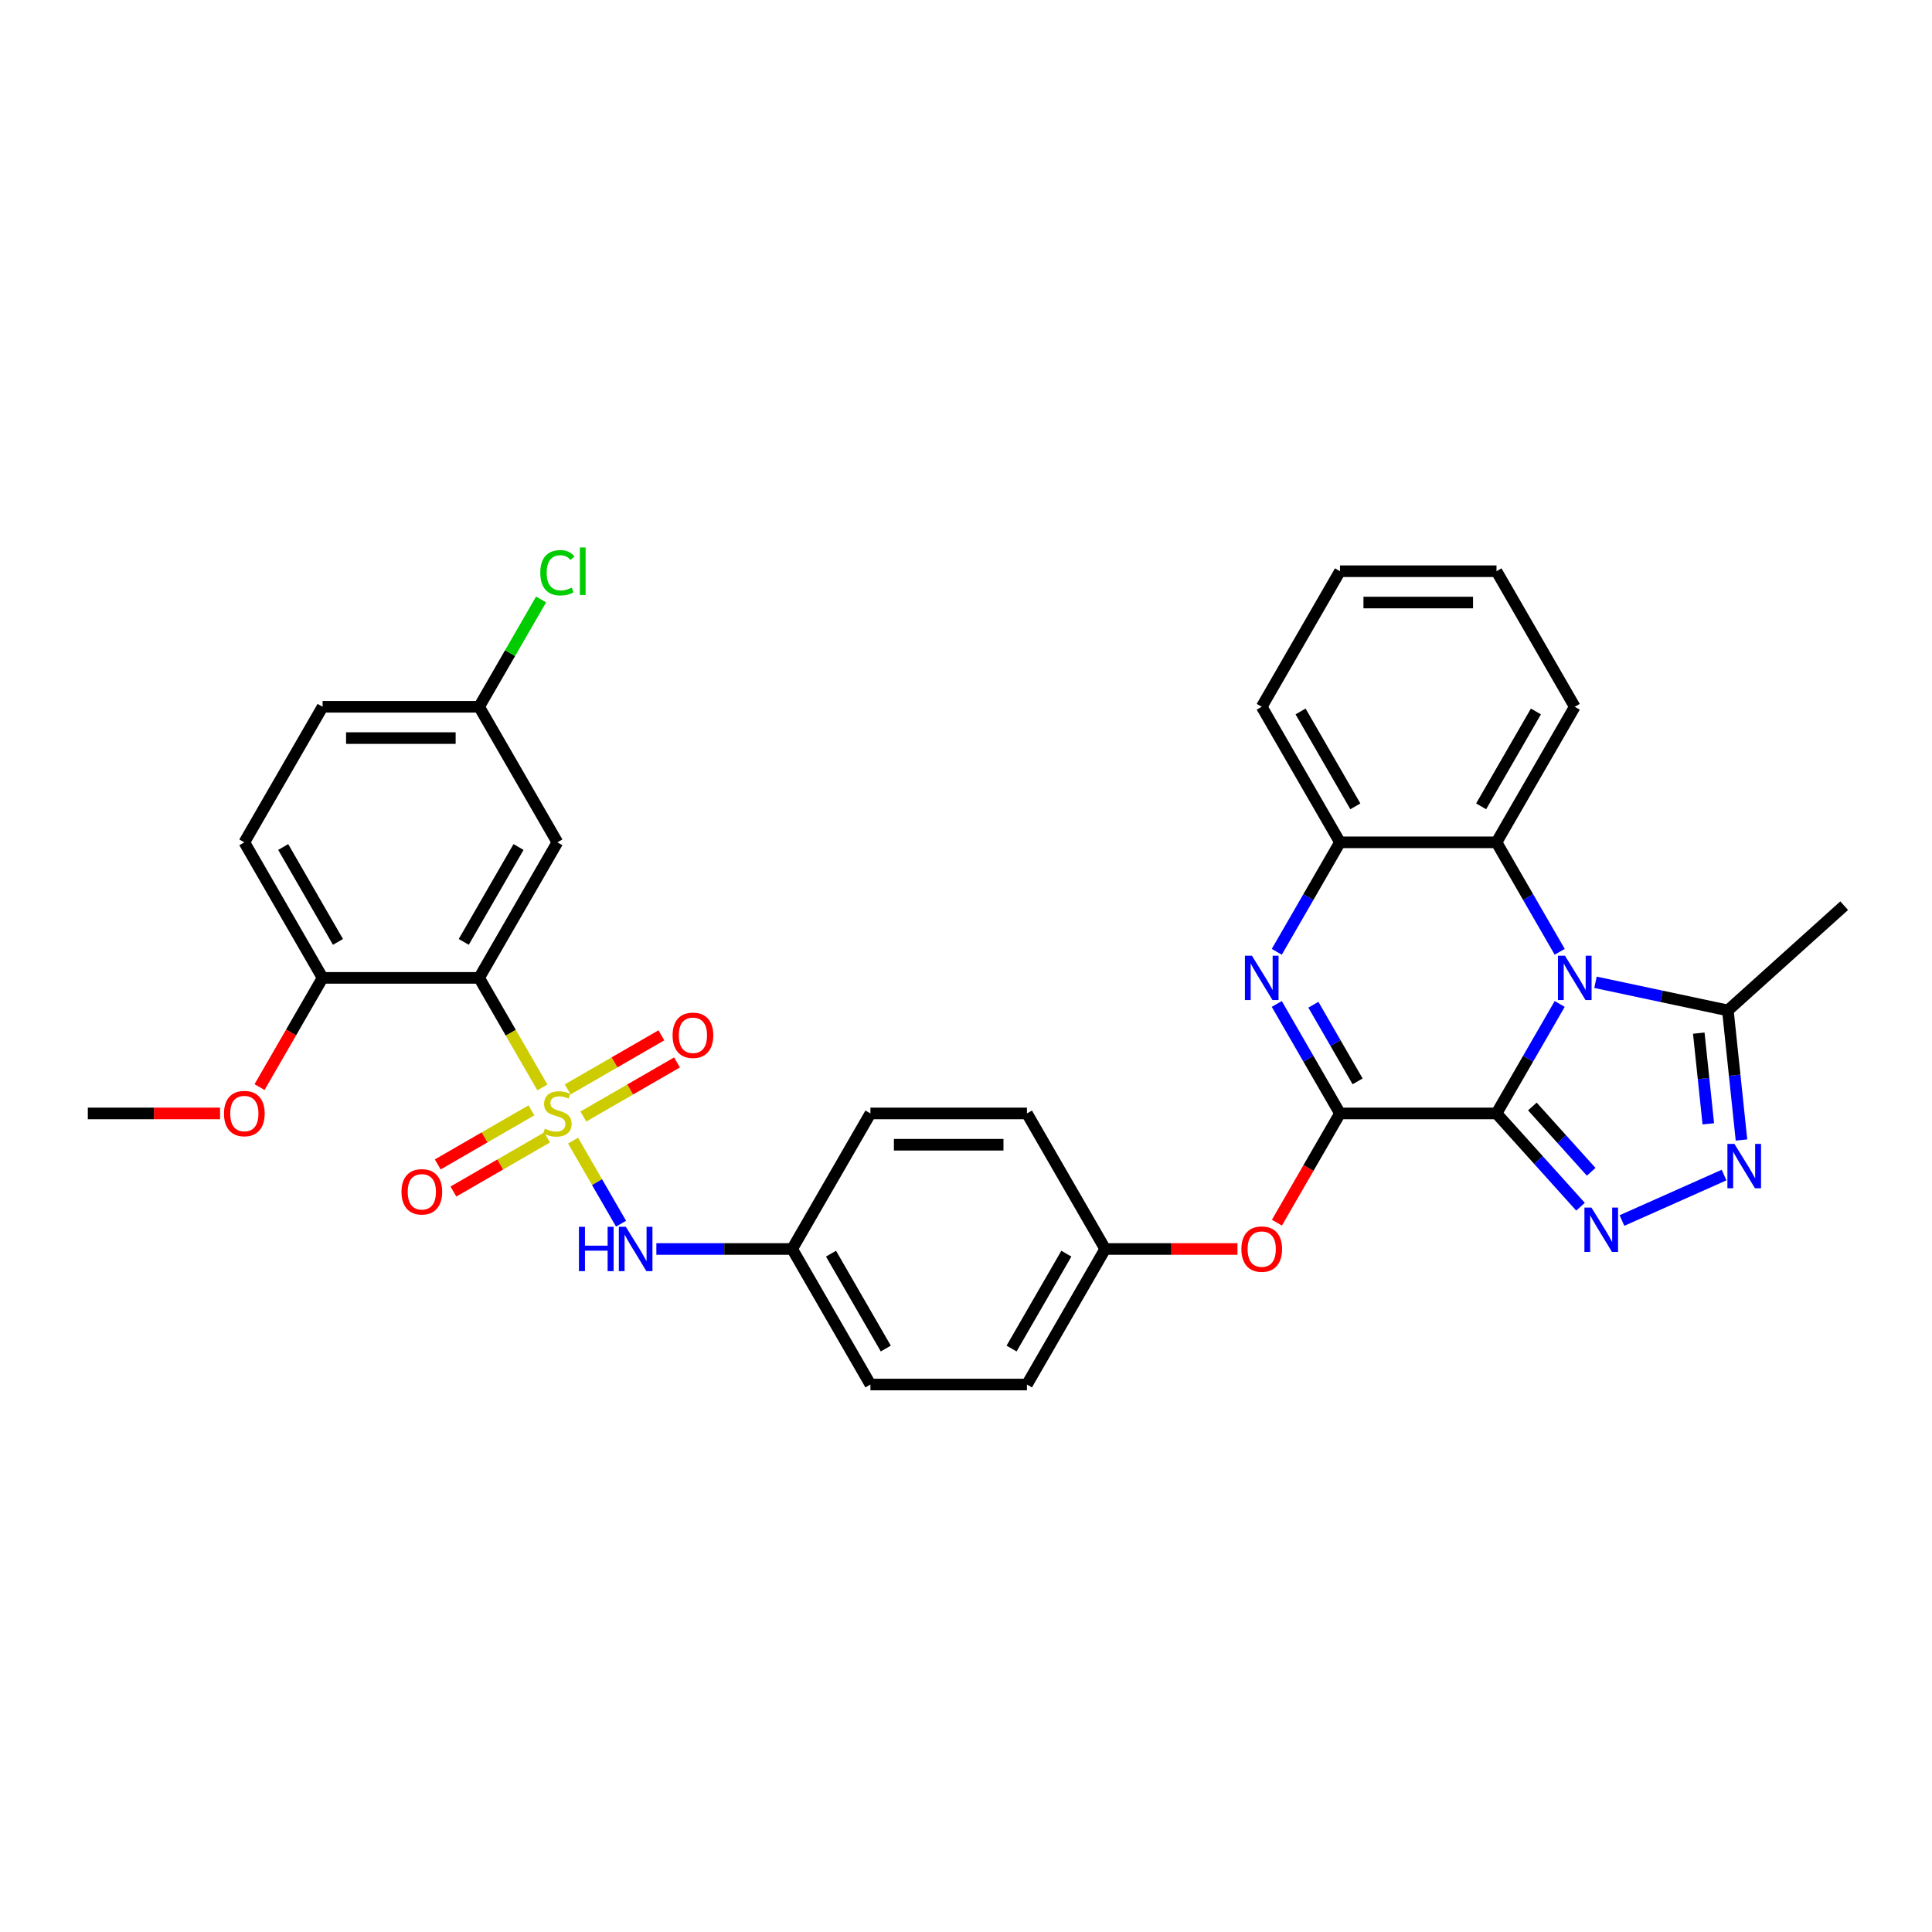 <?xml version='1.0' encoding='iso-8859-1'?>
<svg version='1.1' baseProfile='full'
              xmlns='http://www.w3.org/2000/svg'
                      xmlns:rdkit='http://www.rdkit.org/xml'
                      xmlns:xlink='http://www.w3.org/1999/xlink'
                  xml:space='preserve'
width='1000px' height='1000px' viewBox='0 0 1000 1000'>
<!-- END OF HEADER -->
<rect style='opacity:1.0;fill:#FFFFFF;stroke:none' width='1000' height='1000' x='0' y='0'> </rect>
<path class='bond-1' d='M 774.588,576.31 L 790.945,547.978' style='fill:none;fill-rule:evenodd;stroke:#000000;stroke-width:6px;stroke-linecap:butt;stroke-linejoin:miter;stroke-opacity:1' />
<path class='bond-1' d='M 790.945,547.978 L 807.303,519.646' style='fill:none;fill-rule:evenodd;stroke:#0000FF;stroke-width:6px;stroke-linecap:butt;stroke-linejoin:miter;stroke-opacity:1' />
<path class='bond-2' d='M 774.588,576.31 L 693.573,576.31' style='fill:none;fill-rule:evenodd;stroke:#000000;stroke-width:6px;stroke-linecap:butt;stroke-linejoin:miter;stroke-opacity:1' />
<path class='bond-3' d='M 774.588,576.31 L 796.329,600.456' style='fill:none;fill-rule:evenodd;stroke:#000000;stroke-width:6px;stroke-linecap:butt;stroke-linejoin:miter;stroke-opacity:1' />
<path class='bond-3' d='M 796.329,600.456 L 818.071,624.603' style='fill:none;fill-rule:evenodd;stroke:#0000FF;stroke-width:6px;stroke-linecap:butt;stroke-linejoin:miter;stroke-opacity:1' />
<path class='bond-3' d='M 793.151,572.712 L 808.371,589.614' style='fill:none;fill-rule:evenodd;stroke:#000000;stroke-width:6px;stroke-linecap:butt;stroke-linejoin:miter;stroke-opacity:1' />
<path class='bond-3' d='M 808.371,589.614 L 823.59,606.517' style='fill:none;fill-rule:evenodd;stroke:#0000FF;stroke-width:6px;stroke-linecap:butt;stroke-linejoin:miter;stroke-opacity:1' />
<path class='bond-0' d='M 296.628,590.39 L 309.038,611.885' style='fill:none;fill-rule:evenodd;stroke:#CCCC00;stroke-width:6px;stroke-linecap:butt;stroke-linejoin:miter;stroke-opacity:1' />
<path class='bond-0' d='M 309.038,611.885 L 321.449,633.38' style='fill:none;fill-rule:evenodd;stroke:#0000FF;stroke-width:6px;stroke-linecap:butt;stroke-linejoin:miter;stroke-opacity:1' />
<path class='bond-4' d='M 280.725,562.845 L 264.358,534.497' style='fill:none;fill-rule:evenodd;stroke:#CCCC00;stroke-width:6px;stroke-linecap:butt;stroke-linejoin:miter;stroke-opacity:1' />
<path class='bond-4' d='M 264.358,534.497 L 247.992,506.149' style='fill:none;fill-rule:evenodd;stroke:#000000;stroke-width:6px;stroke-linecap:butt;stroke-linejoin:miter;stroke-opacity:1' />
<path class='bond-13' d='M 301.931,577.91 L 326.178,563.911' style='fill:none;fill-rule:evenodd;stroke:#CCCC00;stroke-width:6px;stroke-linecap:butt;stroke-linejoin:miter;stroke-opacity:1' />
<path class='bond-13' d='M 326.178,563.911 L 350.424,549.912' style='fill:none;fill-rule:evenodd;stroke:#FF0000;stroke-width:6px;stroke-linecap:butt;stroke-linejoin:miter;stroke-opacity:1' />
<path class='bond-13' d='M 293.83,563.877 L 318.076,549.879' style='fill:none;fill-rule:evenodd;stroke:#CCCC00;stroke-width:6px;stroke-linecap:butt;stroke-linejoin:miter;stroke-opacity:1' />
<path class='bond-13' d='M 318.076,549.879 L 342.323,535.88' style='fill:none;fill-rule:evenodd;stroke:#FF0000;stroke-width:6px;stroke-linecap:butt;stroke-linejoin:miter;stroke-opacity:1' />
<path class='bond-14' d='M 275.067,574.71 L 250.82,588.709' style='fill:none;fill-rule:evenodd;stroke:#CCCC00;stroke-width:6px;stroke-linecap:butt;stroke-linejoin:miter;stroke-opacity:1' />
<path class='bond-14' d='M 250.82,588.709 L 226.574,602.708' style='fill:none;fill-rule:evenodd;stroke:#FF0000;stroke-width:6px;stroke-linecap:butt;stroke-linejoin:miter;stroke-opacity:1' />
<path class='bond-14' d='M 283.168,588.742 L 258.922,602.741' style='fill:none;fill-rule:evenodd;stroke:#CCCC00;stroke-width:6px;stroke-linecap:butt;stroke-linejoin:miter;stroke-opacity:1' />
<path class='bond-14' d='M 258.922,602.741 L 234.675,616.74' style='fill:none;fill-rule:evenodd;stroke:#FF0000;stroke-width:6px;stroke-linecap:butt;stroke-linejoin:miter;stroke-opacity:1' />
<path class='bond-7' d='M 825.822,508.429 L 860.081,515.711' style='fill:none;fill-rule:evenodd;stroke:#0000FF;stroke-width:6px;stroke-linecap:butt;stroke-linejoin:miter;stroke-opacity:1' />
<path class='bond-7' d='M 860.081,515.711 L 894.34,522.993' style='fill:none;fill-rule:evenodd;stroke:#000000;stroke-width:6px;stroke-linecap:butt;stroke-linejoin:miter;stroke-opacity:1' />
<path class='bond-8' d='M 807.303,492.652 L 790.945,464.32' style='fill:none;fill-rule:evenodd;stroke:#0000FF;stroke-width:6px;stroke-linecap:butt;stroke-linejoin:miter;stroke-opacity:1' />
<path class='bond-8' d='M 790.945,464.32 L 774.588,435.988' style='fill:none;fill-rule:evenodd;stroke:#000000;stroke-width:6px;stroke-linecap:butt;stroke-linejoin:miter;stroke-opacity:1' />
<path class='bond-5' d='M 693.573,576.31 L 677.216,547.978' style='fill:none;fill-rule:evenodd;stroke:#000000;stroke-width:6px;stroke-linecap:butt;stroke-linejoin:miter;stroke-opacity:1' />
<path class='bond-5' d='M 677.216,547.978 L 660.858,519.646' style='fill:none;fill-rule:evenodd;stroke:#0000FF;stroke-width:6px;stroke-linecap:butt;stroke-linejoin:miter;stroke-opacity:1' />
<path class='bond-5' d='M 702.698,559.709 L 691.248,539.877' style='fill:none;fill-rule:evenodd;stroke:#000000;stroke-width:6px;stroke-linecap:butt;stroke-linejoin:miter;stroke-opacity:1' />
<path class='bond-5' d='M 691.248,539.877 L 679.798,520.044' style='fill:none;fill-rule:evenodd;stroke:#0000FF;stroke-width:6px;stroke-linecap:butt;stroke-linejoin:miter;stroke-opacity:1' />
<path class='bond-12' d='M 693.573,576.31 L 677.253,604.577' style='fill:none;fill-rule:evenodd;stroke:#000000;stroke-width:6px;stroke-linecap:butt;stroke-linejoin:miter;stroke-opacity:1' />
<path class='bond-12' d='M 677.253,604.577 L 660.933,632.844' style='fill:none;fill-rule:evenodd;stroke:#FF0000;stroke-width:6px;stroke-linecap:butt;stroke-linejoin:miter;stroke-opacity:1' />
<path class='bond-6' d='M 839.524,631.74 L 892.375,608.209' style='fill:none;fill-rule:evenodd;stroke:#0000FF;stroke-width:6px;stroke-linecap:butt;stroke-linejoin:miter;stroke-opacity:1' />
<path class='bond-11' d='M 247.992,506.149 L 288.499,435.988' style='fill:none;fill-rule:evenodd;stroke:#000000;stroke-width:6px;stroke-linecap:butt;stroke-linejoin:miter;stroke-opacity:1' />
<path class='bond-11' d='M 240.036,487.523 L 268.391,438.411' style='fill:none;fill-rule:evenodd;stroke:#000000;stroke-width:6px;stroke-linecap:butt;stroke-linejoin:miter;stroke-opacity:1' />
<path class='bond-15' d='M 247.992,506.149 L 166.977,506.149' style='fill:none;fill-rule:evenodd;stroke:#000000;stroke-width:6px;stroke-linecap:butt;stroke-linejoin:miter;stroke-opacity:1' />
<path class='bond-9' d='M 660.858,492.652 L 677.216,464.32' style='fill:none;fill-rule:evenodd;stroke:#0000FF;stroke-width:6px;stroke-linecap:butt;stroke-linejoin:miter;stroke-opacity:1' />
<path class='bond-9' d='M 677.216,464.32 L 693.573,435.988' style='fill:none;fill-rule:evenodd;stroke:#000000;stroke-width:6px;stroke-linecap:butt;stroke-linejoin:miter;stroke-opacity:1' />
<path class='bond-33' d='M 901.389,590.067 L 897.865,556.53' style='fill:none;fill-rule:evenodd;stroke:#0000FF;stroke-width:6px;stroke-linecap:butt;stroke-linejoin:miter;stroke-opacity:1' />
<path class='bond-33' d='M 897.865,556.53 L 894.34,522.993' style='fill:none;fill-rule:evenodd;stroke:#000000;stroke-width:6px;stroke-linecap:butt;stroke-linejoin:miter;stroke-opacity:1' />
<path class='bond-33' d='M 884.218,581.699 L 881.75,558.224' style='fill:none;fill-rule:evenodd;stroke:#0000FF;stroke-width:6px;stroke-linecap:butt;stroke-linejoin:miter;stroke-opacity:1' />
<path class='bond-33' d='M 881.75,558.224 L 879.283,534.748' style='fill:none;fill-rule:evenodd;stroke:#000000;stroke-width:6px;stroke-linecap:butt;stroke-linejoin:miter;stroke-opacity:1' />
<path class='bond-27' d='M 894.34,522.993 L 954.545,468.783' style='fill:none;fill-rule:evenodd;stroke:#000000;stroke-width:6px;stroke-linecap:butt;stroke-linejoin:miter;stroke-opacity:1' />
<path class='bond-28' d='M 774.588,435.988 L 815.095,365.827' style='fill:none;fill-rule:evenodd;stroke:#000000;stroke-width:6px;stroke-linecap:butt;stroke-linejoin:miter;stroke-opacity:1' />
<path class='bond-28' d='M 766.632,417.363 L 794.987,368.25' style='fill:none;fill-rule:evenodd;stroke:#000000;stroke-width:6px;stroke-linecap:butt;stroke-linejoin:miter;stroke-opacity:1' />
<path class='bond-34' d='M 774.588,435.988 L 693.573,435.988' style='fill:none;fill-rule:evenodd;stroke:#000000;stroke-width:6px;stroke-linecap:butt;stroke-linejoin:miter;stroke-opacity:1' />
<path class='bond-29' d='M 693.573,435.988 L 653.066,365.827' style='fill:none;fill-rule:evenodd;stroke:#000000;stroke-width:6px;stroke-linecap:butt;stroke-linejoin:miter;stroke-opacity:1' />
<path class='bond-29' d='M 701.529,417.363 L 673.174,368.25' style='fill:none;fill-rule:evenodd;stroke:#000000;stroke-width:6px;stroke-linecap:butt;stroke-linejoin:miter;stroke-opacity:1' />
<path class='bond-10' d='M 339.733,646.471 L 374.877,646.471' style='fill:none;fill-rule:evenodd;stroke:#0000FF;stroke-width:6px;stroke-linecap:butt;stroke-linejoin:miter;stroke-opacity:1' />
<path class='bond-10' d='M 374.877,646.471 L 410.021,646.471' style='fill:none;fill-rule:evenodd;stroke:#000000;stroke-width:6px;stroke-linecap:butt;stroke-linejoin:miter;stroke-opacity:1' />
<path class='bond-18' d='M 288.499,435.988 L 247.992,365.827' style='fill:none;fill-rule:evenodd;stroke:#000000;stroke-width:6px;stroke-linecap:butt;stroke-linejoin:miter;stroke-opacity:1' />
<path class='bond-19' d='M 640.508,646.471 L 606.28,646.471' style='fill:none;fill-rule:evenodd;stroke:#FF0000;stroke-width:6px;stroke-linecap:butt;stroke-linejoin:miter;stroke-opacity:1' />
<path class='bond-19' d='M 606.28,646.471 L 572.051,646.471' style='fill:none;fill-rule:evenodd;stroke:#000000;stroke-width:6px;stroke-linecap:butt;stroke-linejoin:miter;stroke-opacity:1' />
<path class='bond-17' d='M 166.977,506.149 L 126.469,435.988' style='fill:none;fill-rule:evenodd;stroke:#000000;stroke-width:6px;stroke-linecap:butt;stroke-linejoin:miter;stroke-opacity:1' />
<path class='bond-17' d='M 174.933,487.523 L 146.578,438.411' style='fill:none;fill-rule:evenodd;stroke:#000000;stroke-width:6px;stroke-linecap:butt;stroke-linejoin:miter;stroke-opacity:1' />
<path class='bond-22' d='M 166.977,506.149 L 150.657,534.416' style='fill:none;fill-rule:evenodd;stroke:#000000;stroke-width:6px;stroke-linecap:butt;stroke-linejoin:miter;stroke-opacity:1' />
<path class='bond-22' d='M 150.657,534.416 L 134.337,562.683' style='fill:none;fill-rule:evenodd;stroke:#FF0000;stroke-width:6px;stroke-linecap:butt;stroke-linejoin:miter;stroke-opacity:1' />
<path class='bond-16' d='M 410.021,646.471 L 450.529,716.632' style='fill:none;fill-rule:evenodd;stroke:#000000;stroke-width:6px;stroke-linecap:butt;stroke-linejoin:miter;stroke-opacity:1' />
<path class='bond-16' d='M 430.129,648.893 L 458.485,698.006' style='fill:none;fill-rule:evenodd;stroke:#000000;stroke-width:6px;stroke-linecap:butt;stroke-linejoin:miter;stroke-opacity:1' />
<path class='bond-35' d='M 410.021,646.471 L 450.529,576.31' style='fill:none;fill-rule:evenodd;stroke:#000000;stroke-width:6px;stroke-linecap:butt;stroke-linejoin:miter;stroke-opacity:1' />
<path class='bond-20' d='M 126.469,435.988 L 166.977,365.827' style='fill:none;fill-rule:evenodd;stroke:#000000;stroke-width:6px;stroke-linecap:butt;stroke-linejoin:miter;stroke-opacity:1' />
<path class='bond-21' d='M 247.992,365.827 L 264.026,338.054' style='fill:none;fill-rule:evenodd;stroke:#000000;stroke-width:6px;stroke-linecap:butt;stroke-linejoin:miter;stroke-opacity:1' />
<path class='bond-21' d='M 264.026,338.054 L 280.061,310.281' style='fill:none;fill-rule:evenodd;stroke:#00CC00;stroke-width:6px;stroke-linecap:butt;stroke-linejoin:miter;stroke-opacity:1' />
<path class='bond-37' d='M 247.992,365.827 L 166.977,365.827' style='fill:none;fill-rule:evenodd;stroke:#000000;stroke-width:6px;stroke-linecap:butt;stroke-linejoin:miter;stroke-opacity:1' />
<path class='bond-37' d='M 235.839,382.03 L 179.129,382.03' style='fill:none;fill-rule:evenodd;stroke:#000000;stroke-width:6px;stroke-linecap:butt;stroke-linejoin:miter;stroke-opacity:1' />
<path class='bond-25' d='M 572.051,646.471 L 531.543,576.31' style='fill:none;fill-rule:evenodd;stroke:#000000;stroke-width:6px;stroke-linecap:butt;stroke-linejoin:miter;stroke-opacity:1' />
<path class='bond-26' d='M 572.051,646.471 L 531.543,716.632' style='fill:none;fill-rule:evenodd;stroke:#000000;stroke-width:6px;stroke-linecap:butt;stroke-linejoin:miter;stroke-opacity:1' />
<path class='bond-26' d='M 551.943,648.893 L 523.587,698.006' style='fill:none;fill-rule:evenodd;stroke:#000000;stroke-width:6px;stroke-linecap:butt;stroke-linejoin:miter;stroke-opacity:1' />
<path class='bond-30' d='M 113.912,576.31 L 79.683,576.31' style='fill:none;fill-rule:evenodd;stroke:#FF0000;stroke-width:6px;stroke-linecap:butt;stroke-linejoin:miter;stroke-opacity:1' />
<path class='bond-30' d='M 79.683,576.31 L 45.455,576.31' style='fill:none;fill-rule:evenodd;stroke:#000000;stroke-width:6px;stroke-linecap:butt;stroke-linejoin:miter;stroke-opacity:1' />
<path class='bond-23' d='M 450.529,576.31 L 531.543,576.31' style='fill:none;fill-rule:evenodd;stroke:#000000;stroke-width:6px;stroke-linecap:butt;stroke-linejoin:miter;stroke-opacity:1' />
<path class='bond-23' d='M 462.681,592.513 L 519.391,592.513' style='fill:none;fill-rule:evenodd;stroke:#000000;stroke-width:6px;stroke-linecap:butt;stroke-linejoin:miter;stroke-opacity:1' />
<path class='bond-24' d='M 450.529,716.632 L 531.543,716.632' style='fill:none;fill-rule:evenodd;stroke:#000000;stroke-width:6px;stroke-linecap:butt;stroke-linejoin:miter;stroke-opacity:1' />
<path class='bond-31' d='M 815.095,365.827 L 774.588,295.666' style='fill:none;fill-rule:evenodd;stroke:#000000;stroke-width:6px;stroke-linecap:butt;stroke-linejoin:miter;stroke-opacity:1' />
<path class='bond-32' d='M 653.066,365.827 L 693.573,295.666' style='fill:none;fill-rule:evenodd;stroke:#000000;stroke-width:6px;stroke-linecap:butt;stroke-linejoin:miter;stroke-opacity:1' />
<path class='bond-36' d='M 774.588,295.666 L 693.573,295.666' style='fill:none;fill-rule:evenodd;stroke:#000000;stroke-width:6px;stroke-linecap:butt;stroke-linejoin:miter;stroke-opacity:1' />
<path class='bond-36' d='M 762.436,311.869 L 705.725,311.869' style='fill:none;fill-rule:evenodd;stroke:#000000;stroke-width:6px;stroke-linecap:butt;stroke-linejoin:miter;stroke-opacity:1' />
<path  class='atom-1' d='M 282.018 584.185
Q 282.277 584.282, 283.346 584.735
Q 284.416 585.189, 285.582 585.481
Q 286.781 585.74, 287.948 585.74
Q 290.119 585.74, 291.383 584.703
Q 292.647 583.634, 292.647 581.787
Q 292.647 580.523, 291.999 579.745
Q 291.383 578.967, 290.411 578.546
Q 289.439 578.125, 287.818 577.639
Q 285.777 577.023, 284.545 576.44
Q 283.346 575.856, 282.471 574.625
Q 281.629 573.393, 281.629 571.319
Q 281.629 568.435, 283.573 566.653
Q 285.55 564.871, 289.439 564.871
Q 292.096 564.871, 295.11 566.134
L 294.364 568.63
Q 291.61 567.495, 289.536 567.495
Q 287.3 567.495, 286.069 568.435
Q 284.837 569.343, 284.87 570.931
Q 284.87 572.162, 285.485 572.907
Q 286.133 573.653, 287.041 574.074
Q 287.98 574.495, 289.536 574.981
Q 291.61 575.629, 292.841 576.278
Q 294.073 576.926, 294.948 578.254
Q 295.855 579.551, 295.855 581.787
Q 295.855 584.962, 293.716 586.68
Q 291.61 588.365, 288.078 588.365
Q 286.036 588.365, 284.481 587.911
Q 282.958 587.49, 281.143 586.745
L 282.018 584.185
' fill='#CCCC00'/>
<path  class='atom-2' d='M 810.024 494.677
L 817.542 506.83
Q 818.287 508.029, 819.486 510.2
Q 820.685 512.371, 820.75 512.501
L 820.75 494.677
L 823.796 494.677
L 823.796 517.621
L 820.653 517.621
L 812.584 504.334
Q 811.644 502.779, 810.639 500.996
Q 809.667 499.214, 809.376 498.663
L 809.376 517.621
L 806.394 517.621
L 806.394 494.677
L 810.024 494.677
' fill='#0000FF'/>
<path  class='atom-4' d='M 823.726 625.044
L 831.244 637.196
Q 831.989 638.395, 833.188 640.566
Q 834.387 642.738, 834.452 642.867
L 834.452 625.044
L 837.498 625.044
L 837.498 647.987
L 834.355 647.987
L 826.286 634.701
Q 825.346 633.145, 824.342 631.363
Q 823.369 629.581, 823.078 629.03
L 823.078 647.987
L 820.096 647.987
L 820.096 625.044
L 823.726 625.044
' fill='#0000FF'/>
<path  class='atom-6' d='M 647.994 494.677
L 655.512 506.83
Q 656.258 508.029, 657.457 510.2
Q 658.656 512.371, 658.72 512.501
L 658.72 494.677
L 661.767 494.677
L 661.767 517.621
L 658.623 517.621
L 650.554 504.334
Q 649.614 502.779, 648.61 500.996
Q 647.638 499.214, 647.346 498.663
L 647.346 517.621
L 644.365 517.621
L 644.365 494.677
L 647.994 494.677
' fill='#0000FF'/>
<path  class='atom-7' d='M 897.737 592.092
L 905.255 604.244
Q 906 605.444, 907.199 607.615
Q 908.398 609.786, 908.463 609.916
L 908.463 592.092
L 911.509 592.092
L 911.509 615.036
L 908.366 615.036
L 900.297 601.749
Q 899.357 600.194, 898.352 598.411
Q 897.38 596.629, 897.088 596.078
L 897.088 615.036
L 894.107 615.036
L 894.107 592.092
L 897.737 592.092
' fill='#0000FF'/>
<path  class='atom-11' d='M 299.663 634.999
L 302.774 634.999
L 302.774 644.753
L 314.505 644.753
L 314.505 634.999
L 317.616 634.999
L 317.616 657.942
L 314.505 657.942
L 314.505 647.346
L 302.774 647.346
L 302.774 657.942
L 299.663 657.942
L 299.663 634.999
' fill='#0000FF'/>
<path  class='atom-11' d='M 323.935 634.999
L 331.453 647.151
Q 332.198 648.35, 333.397 650.522
Q 334.596 652.693, 334.661 652.822
L 334.661 634.999
L 337.707 634.999
L 337.707 657.942
L 334.564 657.942
L 326.495 644.656
Q 325.555 643.101, 324.551 641.318
Q 323.578 639.536, 323.287 638.985
L 323.287 657.942
L 320.305 657.942
L 320.305 634.999
L 323.935 634.999
' fill='#0000FF'/>
<path  class='atom-13' d='M 642.534 646.536
Q 642.534 641.027, 645.256 637.948
Q 647.978 634.869, 653.066 634.869
Q 658.153 634.869, 660.875 637.948
Q 663.598 641.027, 663.598 646.536
Q 663.598 652.109, 660.843 655.285
Q 658.089 658.429, 653.066 658.429
Q 648.01 658.429, 645.256 655.285
Q 642.534 652.142, 642.534 646.536
M 653.066 655.836
Q 656.565 655.836, 658.445 653.503
Q 660.357 651.137, 660.357 646.536
Q 660.357 642.031, 658.445 639.763
Q 656.565 637.462, 653.066 637.462
Q 649.566 637.462, 647.654 639.73
Q 645.774 641.999, 645.774 646.536
Q 645.774 651.17, 647.654 653.503
Q 649.566 655.836, 653.066 655.836
' fill='#FF0000'/>
<path  class='atom-14' d='M 348.128 535.867
Q 348.128 530.358, 350.85 527.28
Q 353.572 524.201, 358.66 524.201
Q 363.748 524.201, 366.47 527.28
Q 369.192 530.358, 369.192 535.867
Q 369.192 541.441, 366.437 544.617
Q 363.683 547.76, 358.66 547.76
Q 353.605 547.76, 350.85 544.617
Q 348.128 541.474, 348.128 535.867
M 358.66 545.168
Q 362.16 545.168, 364.039 542.835
Q 365.951 540.469, 365.951 535.867
Q 365.951 531.363, 364.039 529.094
Q 362.16 526.794, 358.66 526.794
Q 355.16 526.794, 353.248 529.062
Q 351.369 531.33, 351.369 535.867
Q 351.369 540.501, 353.248 542.835
Q 355.16 545.168, 358.66 545.168
' fill='#FF0000'/>
<path  class='atom-15' d='M 207.806 616.882
Q 207.806 611.373, 210.528 608.295
Q 213.25 605.216, 218.338 605.216
Q 223.426 605.216, 226.148 608.295
Q 228.87 611.373, 228.87 616.882
Q 228.87 622.456, 226.116 625.632
Q 223.361 628.775, 218.338 628.775
Q 213.283 628.775, 210.528 625.632
Q 207.806 622.488, 207.806 616.882
M 218.338 626.183
Q 221.838 626.183, 223.717 623.849
Q 225.629 621.484, 225.629 616.882
Q 225.629 612.378, 223.717 610.109
Q 221.838 607.808, 218.338 607.808
Q 214.838 607.808, 212.926 610.077
Q 211.047 612.345, 211.047 616.882
Q 211.047 621.516, 212.926 623.849
Q 214.838 626.183, 218.338 626.183
' fill='#FF0000'/>
<path  class='atom-22' d='M 279.652 296.46
Q 279.652 290.757, 282.309 287.776
Q 284.999 284.762, 290.087 284.762
Q 294.818 284.762, 297.346 288.1
L 295.207 289.85
Q 293.36 287.419, 290.087 287.419
Q 286.619 287.419, 284.772 289.752
Q 282.958 292.053, 282.958 296.46
Q 282.958 300.997, 284.837 303.33
Q 286.749 305.664, 290.443 305.664
Q 292.971 305.664, 295.92 304.141
L 296.827 306.571
Q 295.628 307.349, 293.814 307.802
Q 291.999 308.256, 289.99 308.256
Q 284.999 308.256, 282.309 305.21
Q 279.652 302.164, 279.652 296.46
' fill='#00CC00'/>
<path  class='atom-22' d='M 300.133 283.368
L 303.114 283.368
L 303.114 307.964
L 300.133 307.964
L 300.133 283.368
' fill='#00CC00'/>
<path  class='atom-23' d='M 115.937 576.375
Q 115.937 570.866, 118.66 567.787
Q 121.382 564.709, 126.469 564.709
Q 131.557 564.709, 134.279 567.787
Q 137.001 570.866, 137.001 576.375
Q 137.001 581.949, 134.247 585.124
Q 131.492 588.268, 126.469 588.268
Q 121.414 588.268, 118.66 585.124
Q 115.937 581.981, 115.937 576.375
M 126.469 585.675
Q 129.969 585.675, 131.849 583.342
Q 133.761 580.976, 133.761 576.375
Q 133.761 571.87, 131.849 569.602
Q 129.969 567.301, 126.469 567.301
Q 122.97 567.301, 121.058 569.569
Q 119.178 571.838, 119.178 576.375
Q 119.178 581.009, 121.058 583.342
Q 122.97 585.675, 126.469 585.675
' fill='#FF0000'/>
</svg>

